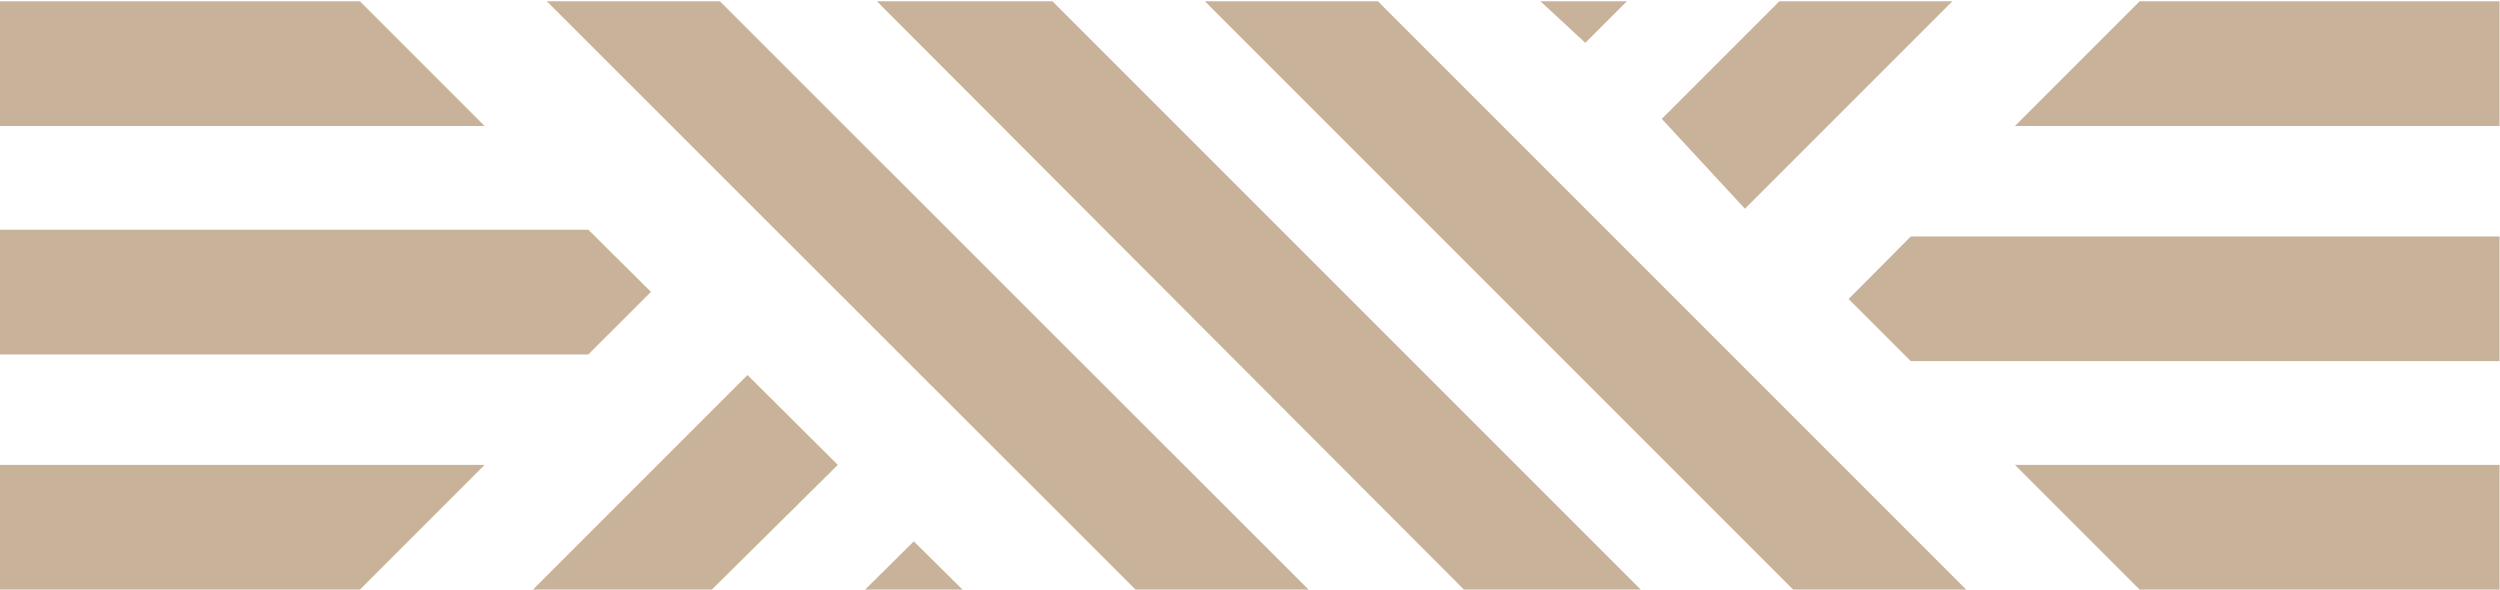 <?xml version="1.0" encoding="utf-8"?>
<!-- Generator: Adobe Illustrator 25.4.1, SVG Export Plug-In . SVG Version: 6.00 Build 0)  -->
<svg version="1.1" id="Layer_1" xmlns="http://www.w3.org/2000/svg" xmlns:xlink="http://www.w3.org/1999/xlink" x="0px" y="0px"
	 viewBox="0 0 595.3 140.4" style="enable-background:new 0 0 595.3 140.4;" xml:space="preserve">
<style type="text/css">
	.st0{fill:#C9B29A;}
</style>
<g>
	<polygon class="st0" points="427,140.4 468.2,140.4 328.1,0.3 286.9,0.3 	"/>
	<polygon class="st0" points="464.9,0.3 423.7,0.3 395.7,28.3 415.5,49.7 	"/>
	<polygon class="st0" points="206,140.4 229.2,140.4 217.6,128.9 	"/>
	<polygon class="st0" points="387.4,0.3 366.8,0.3 377.5,10.2 	"/>
	<polygon class="st0" points="126.9,140.4 169.5,140.4 199.5,110.7 178,89.3 	"/>
	<polygon class="st0" points="390.7,140.4 250.6,0.3 208.8,0.3 348.6,140.4 	"/>
	<polygon class="st0" points="171.4,0.3 130.2,0.3 270.4,140.4 311.6,140.4 	"/>
	<polygon class="st0" points="85.7,0.3 0,0.3 0,30 115.4,30 	"/>
	<polygon class="st0" points="155,69.5 140.1,54.7 0,54.7 0,84.4 140.1,84.4 	"/>
	<polygon class="st0" points="0,140.4 85.7,140.4 115.4,110.7 0,110.7 	"/>
	<polygon class="st0" points="509.5,140.4 595.2,140.4 595.2,110.7 479.8,110.7 	"/>
	<polygon class="st0" points="440.2,71.2 455,86 595.2,86 595.2,56.3 455,56.3 	"/>
	<polygon class="st0" points="595.2,0.3 509.5,0.3 479.8,30 595.2,30 	"/>
</g>
</svg>
